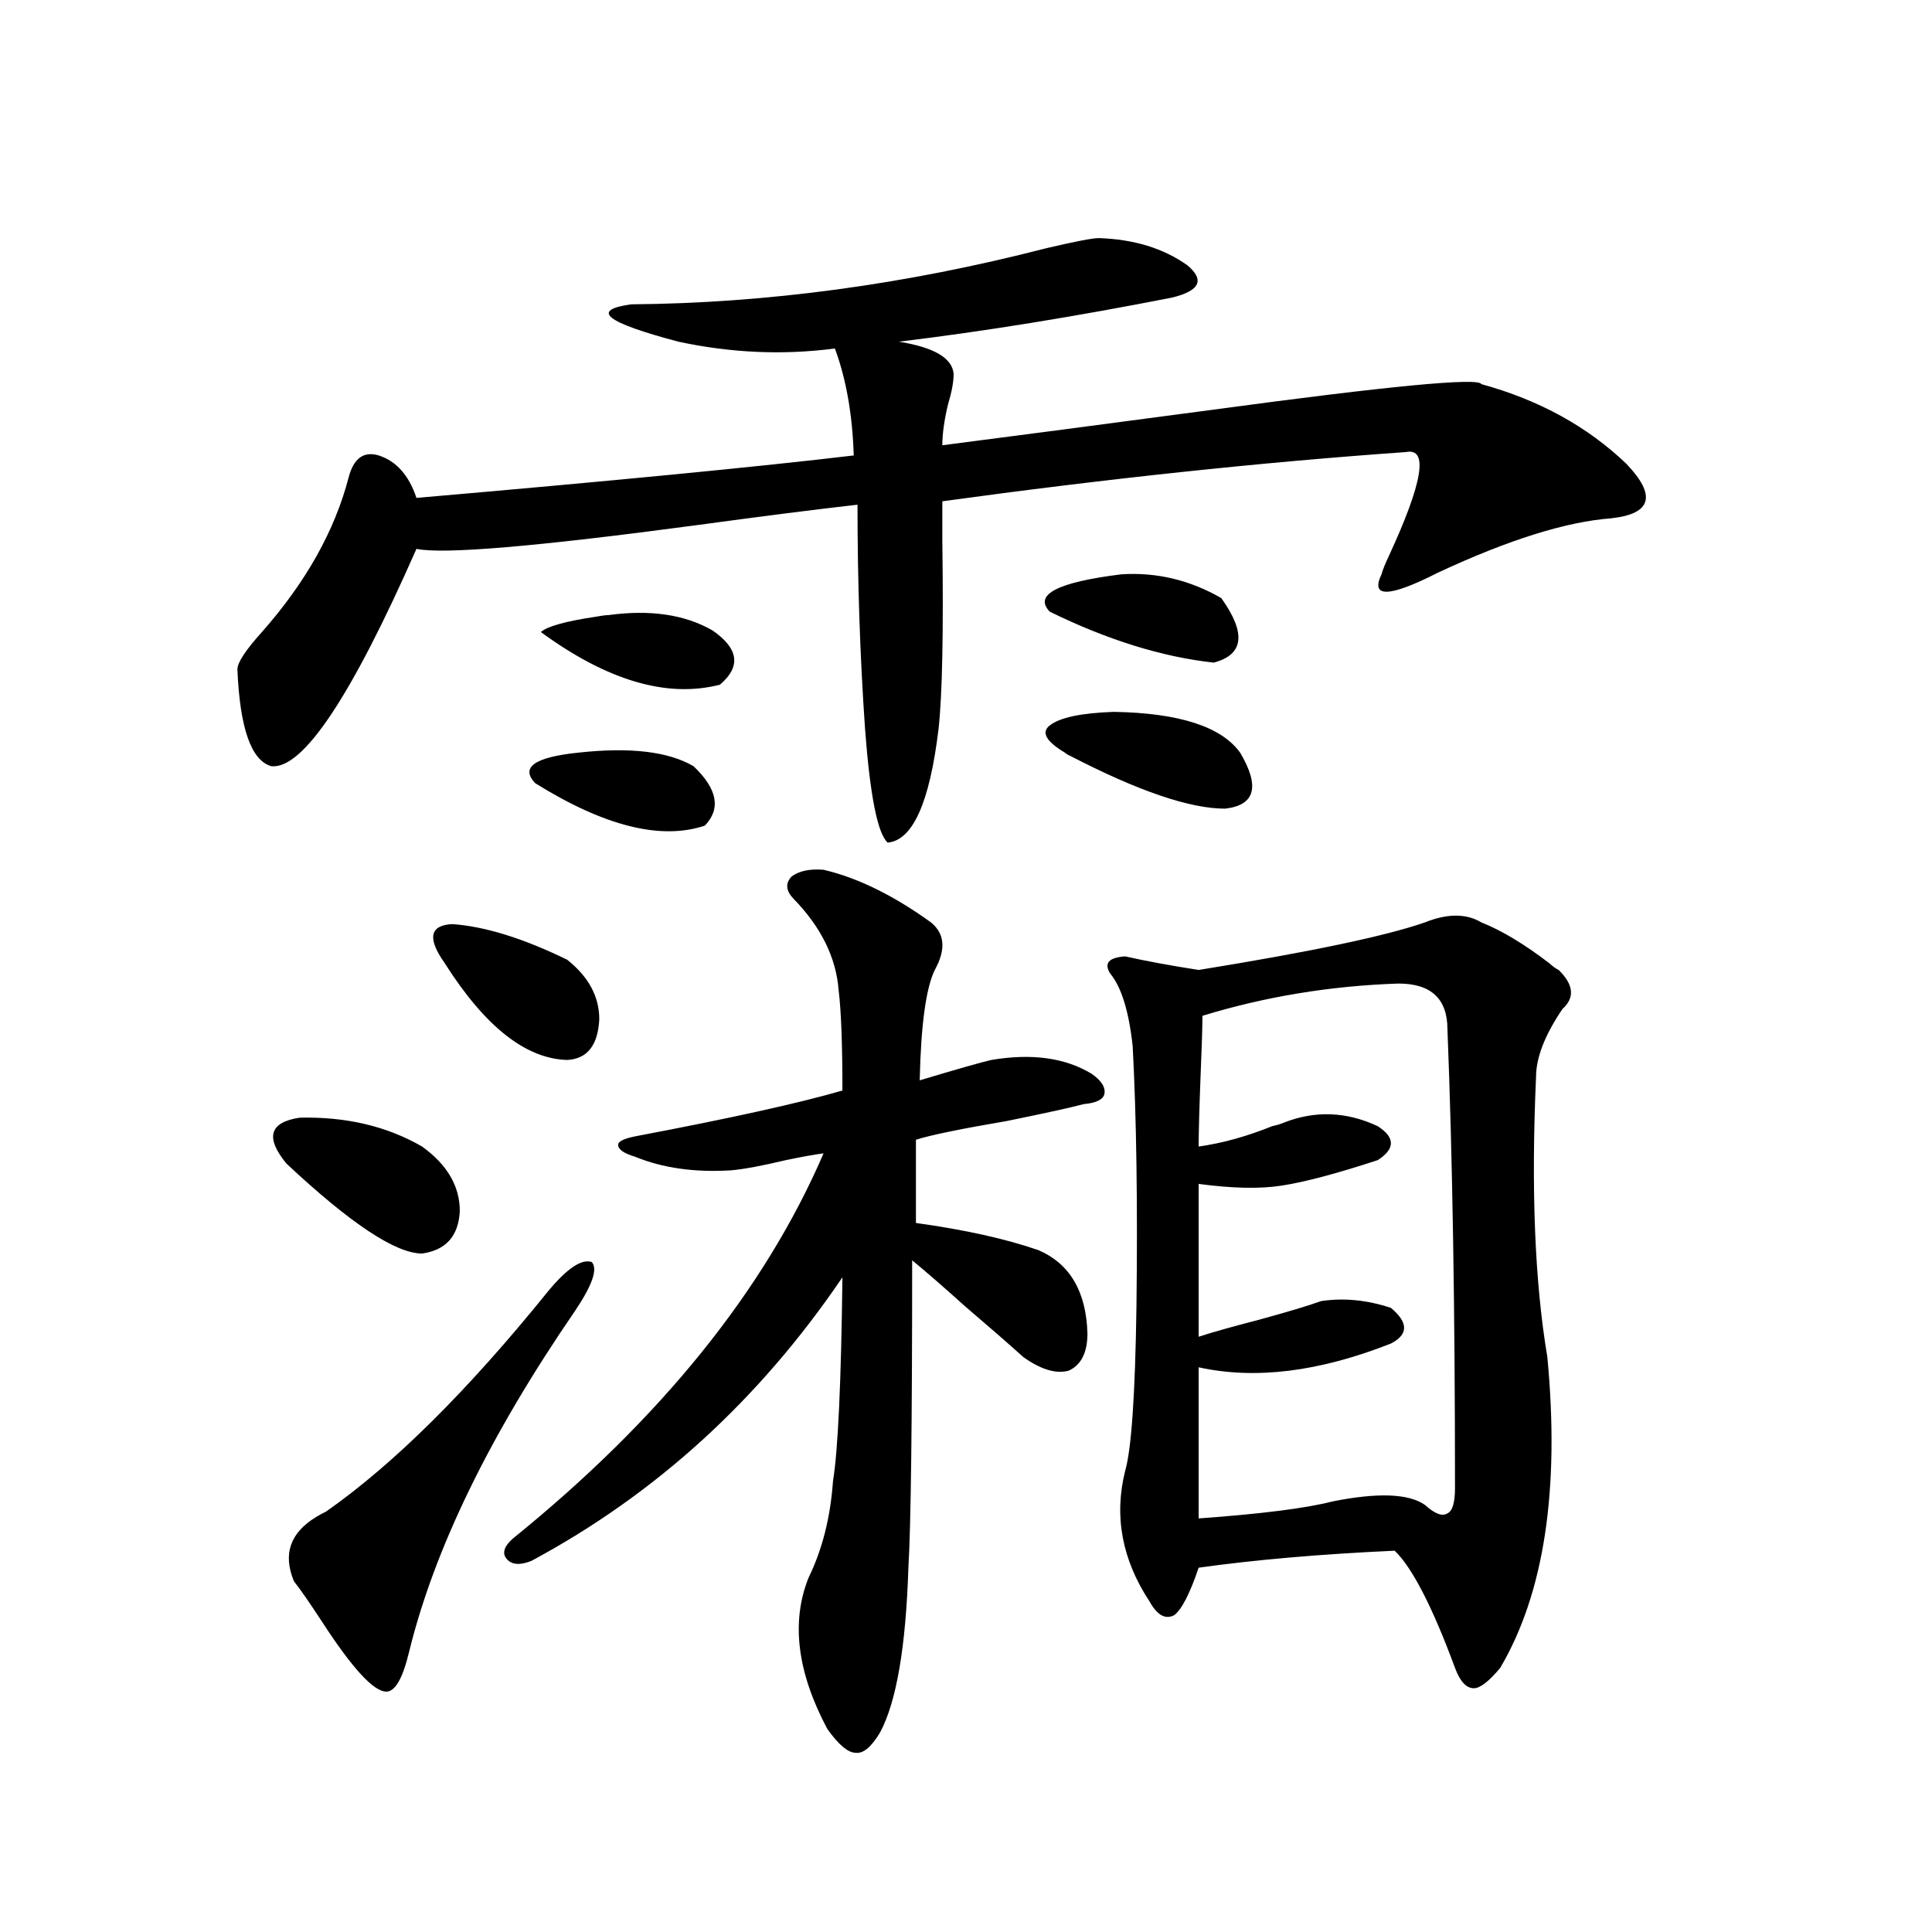 <?xml version="1.0" encoding="utf-8"?>
<!-- Generator: Adobe Illustrator 16.0.0, SVG Export Plug-In . SVG Version: 6.00 Build 0)  -->
<!DOCTYPE svg PUBLIC "-//W3C//DTD SVG 1.1//EN" "http://www.w3.org/Graphics/SVG/1.1/DTD/svg11.dtd">
<svg version="1.1" id="图层_1" xmlns="http://www.w3.org/2000/svg" xmlns:xlink="http://www.w3.org/1999/xlink" x="0px" y="0px"
	 width="1000px" height="1000px" viewBox="0 0 1000 1000" enable-background="new 0 0 1000 1000" xml:space="preserve">
<path d="M568.718,123.242c18.201,0.591,33.49,5.273,45.853,14.063c9.101,7.622,6.494,13.184-7.805,16.699
	c-50.73,9.971-97.894,17.578-141.46,22.852c18.201,2.939,27.637,8.501,28.292,16.699c0,4.106-0.976,9.38-2.927,15.82
	c-1.951,8.213-2.927,15.244-2.927,21.094c36.417-4.683,83.245-10.835,140.484-18.457c91.05-12.305,137.223-16.699,138.533-13.184
	c29.908,8.213,54.953,21.973,75.12,41.309c15.609,16.411,13.003,25.791-7.805,28.125c-23.414,1.758-53.337,11.138-89.754,28.125
	c-25.365,12.896-35.121,13.184-29.268,0.879c0.641-2.334,1.951-5.562,3.902-9.668c17.561-38.081,20.487-55.947,8.78-53.613
	c-74.8,5.273-154.798,13.774-239.994,25.488c0,3.516,0,10.259,0,20.215c0.641,47.461,0,79.98-1.951,97.559
	c-4.558,38.096-13.338,57.72-26.341,58.887c-5.213-4.683-9.115-24.307-11.707-58.887c-2.606-37.49-3.902-76.162-3.902-116.016
	c-20.822,2.349-48.459,5.864-82.925,10.547c-83.26,11.138-131.704,15.244-145.362,12.305c-33.825,76.768-58.87,114.258-75.12,112.5
	c-10.411-2.925-16.265-19.624-17.561-50.098c0-3.516,4.223-9.956,12.683-19.336c22.759-25.776,37.713-52.432,44.877-79.98
	c2.592-9.956,7.805-13.76,15.609-11.426c9.101,2.939,15.609,10.259,19.512,21.973c101.461-8.789,176.901-16.108,226.336-21.973
	c-0.655-21.094-3.902-39.551-9.756-55.371c-26.676,3.516-53.657,2.349-80.974-3.516c-37.728-9.956-45.853-16.396-24.39-19.336
	c70.242-0.576,141.78-10.244,214.629-29.004C556.355,125,565.456,123.242,568.718,123.242z M148.24,602.246
	c-11.066-13.472-8.78-21.382,6.829-23.73c24.055-0.576,45.197,4.395,63.413,14.941c13.003,9.38,19.512,20.518,19.512,33.398
	c-0.655,12.896-7.164,20.215-19.512,21.973C204.824,648.828,181.41,633.311,148.24,602.246z M283.847,668.164
	c9.756-11.714,17.226-16.699,22.438-14.941c3.247,3.516,0.32,12.017-8.78,25.488c-44.236,64.463-72.849,123.35-85.852,176.66
	c-3.262,13.473-7.164,20.215-11.707,20.215c-6.509,0-17.561-12.016-33.17-36.035c-6.509-9.97-11.387-16.987-14.634-21.094
	c-5.854-14.063-1.951-25.186,11.707-33.398c1.951-1.167,3.567-2.046,4.878-2.637C203.849,757.813,242.217,719.731,283.847,668.164z
	 M230.189,498.535c-9.115-12.881-7.805-19.624,3.902-20.215c16.905,1.182,36.737,7.334,59.511,18.457
	c11.052,8.789,16.585,19.048,16.585,30.762c-0.655,13.486-6.188,20.518-16.585,21.094
	C272.14,548.057,250.997,531.357,230.189,498.535z M426.282,450.195c17.561,4.106,36.097,13.184,55.608,27.246
	c7.149,5.864,7.805,14.063,1.951,24.609c-4.558,9.38-7.164,28.428-7.805,57.129c19.512-5.85,31.859-9.365,37.072-10.547
	c20.808-3.516,38.048-1.167,51.706,7.031c5.198,3.516,7.47,7.031,6.829,10.547c-0.655,2.939-4.237,4.697-10.731,5.273
	c-6.509,1.758-19.847,4.697-39.999,8.789c-24.069,4.106-39.679,7.334-46.828,9.668v43.066c25.365,3.516,46.493,8.213,63.413,14.063
	c16.25,7.031,24.71,21.396,25.365,43.066c0,9.971-3.262,16.411-9.756,19.336c-6.509,1.758-14.313-0.576-23.414-7.031
	c-7.805-7.031-17.896-15.82-30.243-26.367c-11.066-9.956-20.167-17.866-27.316-23.73c0,84.375-0.655,137.412-1.951,159.082
	c-1.311,41.007-6.188,69.434-14.634,85.254c-4.558,7.608-8.78,11.124-12.683,10.547c-3.902,0-8.78-4.105-14.634-12.305
	c-15.609-29.306-18.871-55.371-9.756-78.223c7.149-14.639,11.372-31.338,12.683-50.098c2.592-15.82,4.223-50.977,4.878-105.469
	c-42.926,63.281-96.583,112.212-160.972,146.777c-5.854,2.349-10.091,2.061-12.683-0.879c-2.606-2.925-1.631-6.44,2.927-10.547
	c76.736-62.1,130.394-128.608,160.972-199.512c-4.558,0.591-11.066,1.758-19.512,3.516c-12.362,2.939-21.798,4.697-28.292,5.273
	c-18.871,1.182-35.456-1.167-49.755-7.031c-5.854-1.758-8.78-3.804-8.78-6.152c0-1.758,2.927-3.213,8.78-4.395
	c49.42-9.365,85.196-17.275,107.314-23.73c0-24.019-0.655-41.309-1.951-51.855c-1.311-16.987-9.115-32.808-23.414-47.461
	c-3.902-4.092-4.237-7.91-0.976-11.426C413.6,450.786,419.118,449.619,426.282,450.195z M299.456,389.551
	c26.661-2.925,46.493-0.576,59.511,7.031c12.348,11.729,14.299,21.973,5.854,30.762c-22.773,7.622-52.041,0.303-87.803-21.973
	C269.213,397.173,276.683,391.899,299.456,389.551z M315.065,318.359c21.463-2.925,39.344-0.288,53.657,7.91
	c13.658,9.38,14.954,18.76,3.902,28.125c-27.316,7.031-58.215-2.046-92.681-27.246c3.247-2.925,12.683-5.562,28.292-7.91
	C311.483,318.662,313.755,318.359,315.065,318.359z M580.425,297.266c18.201-1.167,35.441,2.939,51.706,12.305
	c13.003,18.169,11.707,29.307-3.902,33.398c-26.676-2.925-54.968-11.714-84.876-26.367
	C534.893,307.813,547.255,301.372,580.425,297.266z M576.522,368.457c33.811,0.591,55.608,7.622,65.364,21.094
	c10.396,17.578,7.805,27.246-7.805,29.004c-18.216,0-44.877-9.077-79.998-27.246c-1.311-0.576-2.286-1.167-2.927-1.758
	c-9.756-5.85-12.362-10.547-7.805-14.063C548.551,371.396,559.603,369.048,576.522,368.457z M737.494,477.441
	c11.707-4.683,21.463-4.683,29.268,0c10.396,4.106,22.104,11.138,35.121,21.094c1.951,1.758,3.567,2.939,4.878,3.516
	c7.805,7.622,8.445,14.365,1.951,20.215c-9.115,13.486-13.658,25.2-13.658,35.156c-2.606,58.008-0.655,106.348,5.854,145.02
	c6.494,68.555-1.631,122.168-24.39,160.84c-5.854,7.031-10.411,10.547-13.658,10.547c-3.902,0-7.164-3.516-9.756-10.547
	c-11.707-31.641-22.118-51.855-31.219-60.645c-38.383,1.758-72.193,4.697-101.461,8.789c-4.558,13.486-8.78,21.671-12.683,24.609
	c-4.558,2.335-8.78,0-12.683-7.031c-14.313-21.67-18.536-44.233-12.683-67.676c3.247-11.123,5.198-39.551,5.854-85.254
	c0.641-52.734,0-97.559-1.951-134.473c-1.951-18.154-5.854-30.762-11.707-37.793c-3.262-5.273-0.655-8.198,7.805-8.789
	c10.396,2.349,23.079,4.697,38.048,7.031C678.304,492.686,717.327,484.473,737.494,477.441z M723.836,509.082
	c-35.121,1.182-68.946,6.743-101.461,16.699c0,5.864-0.335,16.411-0.976,31.641c-0.655,17.002-0.976,29.004-0.976,36.035
	c12.348-1.758,25.03-5.273,38.048-10.547c2.592-0.576,4.543-1.167,5.854-1.758c16.25-6.44,32.515-5.85,48.779,1.758
	c9.101,5.864,9.101,11.729,0,17.578c-21.463,7.031-38.048,11.426-49.755,13.184c-11.066,1.758-25.365,1.47-42.926-0.879v79.102
	c7.149-2.334,17.561-5.273,31.219-8.789c14.954-4.092,25.686-7.319,32.194-9.668c11.707-1.758,23.734-0.576,36.097,3.516
	c9.101,7.622,9.101,13.774,0,18.457c-37.072,14.653-70.242,18.76-99.51,12.305v78.223c32.515-2.334,55.608-5.273,69.267-8.789
	c23.414-4.683,39.344-4.092,47.804,1.758c5.198,4.697,9.101,6.152,11.707,4.395c2.592-1.167,3.902-5.562,3.902-13.184
	c0-92.573-1.311-171.675-3.902-237.305C749.201,516.992,740.741,509.082,723.836,509.082z"/>
</svg>
